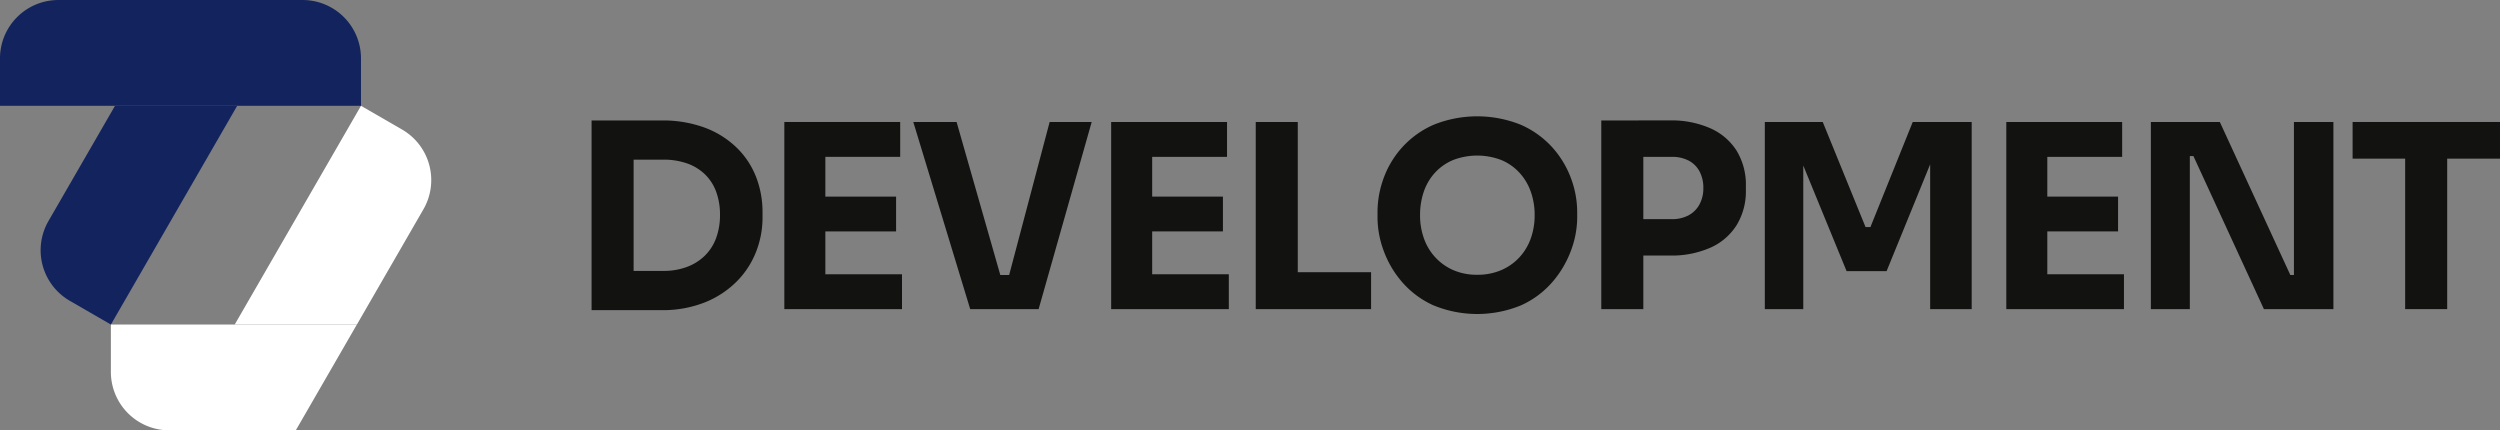 <?xml version="1.0" encoding="UTF-8"?>
<svg xmlns="http://www.w3.org/2000/svg" xmlns:xlink="http://www.w3.org/1999/xlink" width="438.871" height="75.545" viewBox="0 0 438.871 75.545">
  <rect x="0" y="0" width="438.871" height="75.545" fill="#808080" stroke="none"/>
  <defs>
    <clipPath id="clip-path">
      <rect id="Rectangle_1524" data-name="Rectangle 1524" width="335.022" height="34.695" transform="translate(0 0)" fill="none"></rect>
    </clipPath>
    <clipPath id="clip-path-2">
      <rect id="Rectangle_1525" data-name="Rectangle 1525" width="31.319" height="32.849" transform="translate(56.474 0.99)" fill="none"></rect>
    </clipPath>
    <clipPath id="clip-path-4">
      <rect id="Rectangle_1527" data-name="Rectangle 1527" width="20.249" height="32.849" transform="translate(116.594 0.99)" fill="none"></rect>
    </clipPath>
  </defs>
  <g id="Group_459" data-name="Group 459" transform="translate(-240 -50)">
    <g id="Group_430" data-name="Group 430" transform="translate(-1918.56 -2809.06)">
      <path id="Path_5" data-name="Path 5" d="M185.59,258.867l22.167-38.395H186.308L174.627,240.7a10.254,10.254,0,0,0,3.754,14.007l7.2,4.159v0Z" transform="translate(1992.44 2657.164)" fill="#13235d"></path>
      <path id="Path_6" data-name="Path 6" d="M211.495,216.9h16.624v-8.322a10.254,10.254,0,0,0-10.254-10.253H175a10.254,10.254,0,0,0-10.254,10.253V216.9h46.747Z" transform="translate(1993.812 2660.737)" fill="#13235d"></path>
      <path id="Path_7" data-name="Path 7" d="M219.484,284.829H198.211a10.254,10.254,0,0,1-10.254-10.254v-8.318l0,0,0,0h43.183l-10.725,18.576Z" transform="translate(1990.067 2649.776)" fill="#fff"></path>
      <path id="Path_8" data-name="Path 8" d="M243.253,224.632l-7.206-4.161L213.88,258.866h21.449l11.677-20.226a10.253,10.253,0,0,0-3.753-14.007" transform="translate(1985.885 2657.164)" fill="#fff"></path>
    </g>
    <g id="Group_458" data-name="Group 458" transform="translate(343.849 70.425)">
      <g id="Group_449" data-name="Group 449">
        <g id="Group_448" data-name="Group 448" clip-path="url(#clip-path)">
          <path id="Path_1723" data-name="Path 1723" d="M7.38.719H0v33.3H7.38Zm4.815,33.3a20.04,20.04,0,0,0,7.785-1.4,16.58,16.58,0,0,0,5.58-3.712,15.2,15.2,0,0,0,3.353-5.22,16.423,16.423,0,0,0,1.1-5.872v-.99a17.025,17.025,0,0,0-1.1-6.1A14.507,14.507,0,0,0,25.56,5.58a16.066,16.066,0,0,0-5.58-3.556,21.288,21.288,0,0,0-7.785-1.3H6.48V7.6H12.6a12.384,12.384,0,0,1,4.14.653,8.6,8.6,0,0,1,3.15,1.912,8.186,8.186,0,0,1,1.98,3.06,11.608,11.608,0,0,1,.675,4.1,11.519,11.519,0,0,1-.675,4.027,8.342,8.342,0,0,1-1.98,3.1,8.926,8.926,0,0,1-3.15,1.981,11.635,11.635,0,0,1-4.14.7H6.48v6.885Z" fill="#121211"></path>
          <path id="Path_1724" data-name="Path 1724" d="M54.179.99H40.139V7.109h14.04Zm-.72,13.1H40.139V20.2h13.32Zm1.036,13.634H40.14v6.12H54.495ZM41.04.99h-7.2V33.84h7.2Z" fill="#121211"></path>
        </g>
      </g>
      <g id="Group_451" data-name="Group 451">
        <g id="Group_450" data-name="Group 450" clip-path="url(#clip-path-2)">
          <path id="Path_1725" data-name="Path 1725" d="M78.479,33.84,87.795.99h-7.38L73.079,28.71l1.8-.855h-4.59L72,28.71,64.079.99h-7.6l9.99,32.85Z" fill="#121211"></path>
        </g>
      </g>
      <g id="Group_453" data-name="Group 453">
        <g id="Group_452" data-name="Group 452" clip-path="url(#clip-path)">
          <path id="Path_1726" data-name="Path 1726" d="M111.554.99H97.514V7.109h14.04Zm-.72,13.1H97.514V20.2h13.32Zm1.035,13.634H97.514v6.12h14.355ZM98.414.99h-7.2V33.84h7.2Z" fill="#121211"></path>
        </g>
      </g>
      <g id="Group_455" data-name="Group 455">
        <g id="Group_454" data-name="Group 454" clip-path="url(#clip-path-4)">
          <path id="Path_1727" data-name="Path 1727" d="M136.844,27.359h-13.77v6.48h13.77ZM123.974.99h-7.38V33.84h7.38Z" fill="#121211"></path>
        </g>
      </g>
      <g id="Group_457" data-name="Group 457">
        <g id="Group_456" data-name="Group 456" clip-path="url(#clip-path)">
          <path id="Path_1728" data-name="Path 1728" d="M151.288,27a9.39,9.39,0,0,1-3.172-2.25,9.643,9.643,0,0,1-2-3.33,11.947,11.947,0,0,1-.675-4.049,12.565,12.565,0,0,1,.675-4.208,9.386,9.386,0,0,1,2-3.331,9.041,9.041,0,0,1,3.172-2.182,11.83,11.83,0,0,1,8.37,0,9.062,9.062,0,0,1,3.173,2.182,9.69,9.69,0,0,1,2.025,3.331,12.221,12.221,0,0,1,.7,4.208,11.971,11.971,0,0,1-.674,4.049,9.674,9.674,0,0,1-2,3.33,9.365,9.365,0,0,1-3.2,2.25,10.475,10.475,0,0,1-4.208.81,10.312,10.312,0,0,1-4.185-.81m11.948,6.143a15.926,15.926,0,0,0,5.467-4.1,17.968,17.968,0,0,0,3.241-5.511,16.726,16.726,0,0,0,1.08-5.715v-.99a17.1,17.1,0,0,0-1.125-6.053,16.856,16.856,0,0,0-3.33-5.423,16.213,16.213,0,0,0-5.491-3.893,20.511,20.511,0,0,0-15.21,0,16.185,16.185,0,0,0-5.489,3.893,16.485,16.485,0,0,0-3.308,5.423,17.389,17.389,0,0,0-1.1,6.053v.99a16.993,16.993,0,0,0,1.058,5.715,17.579,17.579,0,0,0,3.217,5.511,15.929,15.929,0,0,0,5.468,4.1,20.177,20.177,0,0,0,15.525,0" fill="#121211"></path>
          <path id="Path_1729" data-name="Path 1729" d="M212.713,33.84V5.8l-1.125.09,8.73,21.285h7.02l8.685-21.285-1.035-.09V33.84h7.29V.991h-10.35L224.5,19.44h-.855L216.133.991h-10.17V33.84ZM184.634.72h-7.38V33.84h7.38Zm4.635,23.715a16.874,16.874,0,0,0,7.177-1.395,10.39,10.39,0,0,0,4.591-3.982,11.383,11.383,0,0,0,1.6-6.1v-.719a11.437,11.437,0,0,0-1.6-6.165,10.446,10.446,0,0,0-4.591-3.96,16.874,16.874,0,0,0-7.177-1.4h-5.535V7.11h5.9a6.257,6.257,0,0,1,2.948.653,4.561,4.561,0,0,1,1.912,1.89,6.066,6.066,0,0,1,.675,2.947,5.868,5.868,0,0,1-.675,2.857,4.7,4.7,0,0,1-1.912,1.914,6.073,6.073,0,0,1-2.948.674h-5.9v6.39Z" fill="#121211"></path>
          <path id="Path_1730" data-name="Path 1730" d="M268.692.99h-14.04V7.109h14.04Zm-.719,13.1h-13.32V20.2h13.32Zm1.035,13.634H254.653v6.12h14.355ZM255.553.99h-7.2V33.84h7.2Z" fill="#121211"></path>
          <path id="Path_1731" data-name="Path 1731" d="M280.572,33.84V6.165l-.9.81h1.53L293.577,33.84h12.2V.99h-6.93V28.665l.9-.81h-1.53L285.837.99H273.732V33.84Z" fill="#121211"></path>
          <path id="Path_1732" data-name="Path 1732" d="M335.022.99H309.147V7.425h25.875Zm-9.27,5.534h-7.38V33.839h7.38Z" fill="#121211"></path>
        </g>
      </g>
    </g>
  </g>
</svg>

